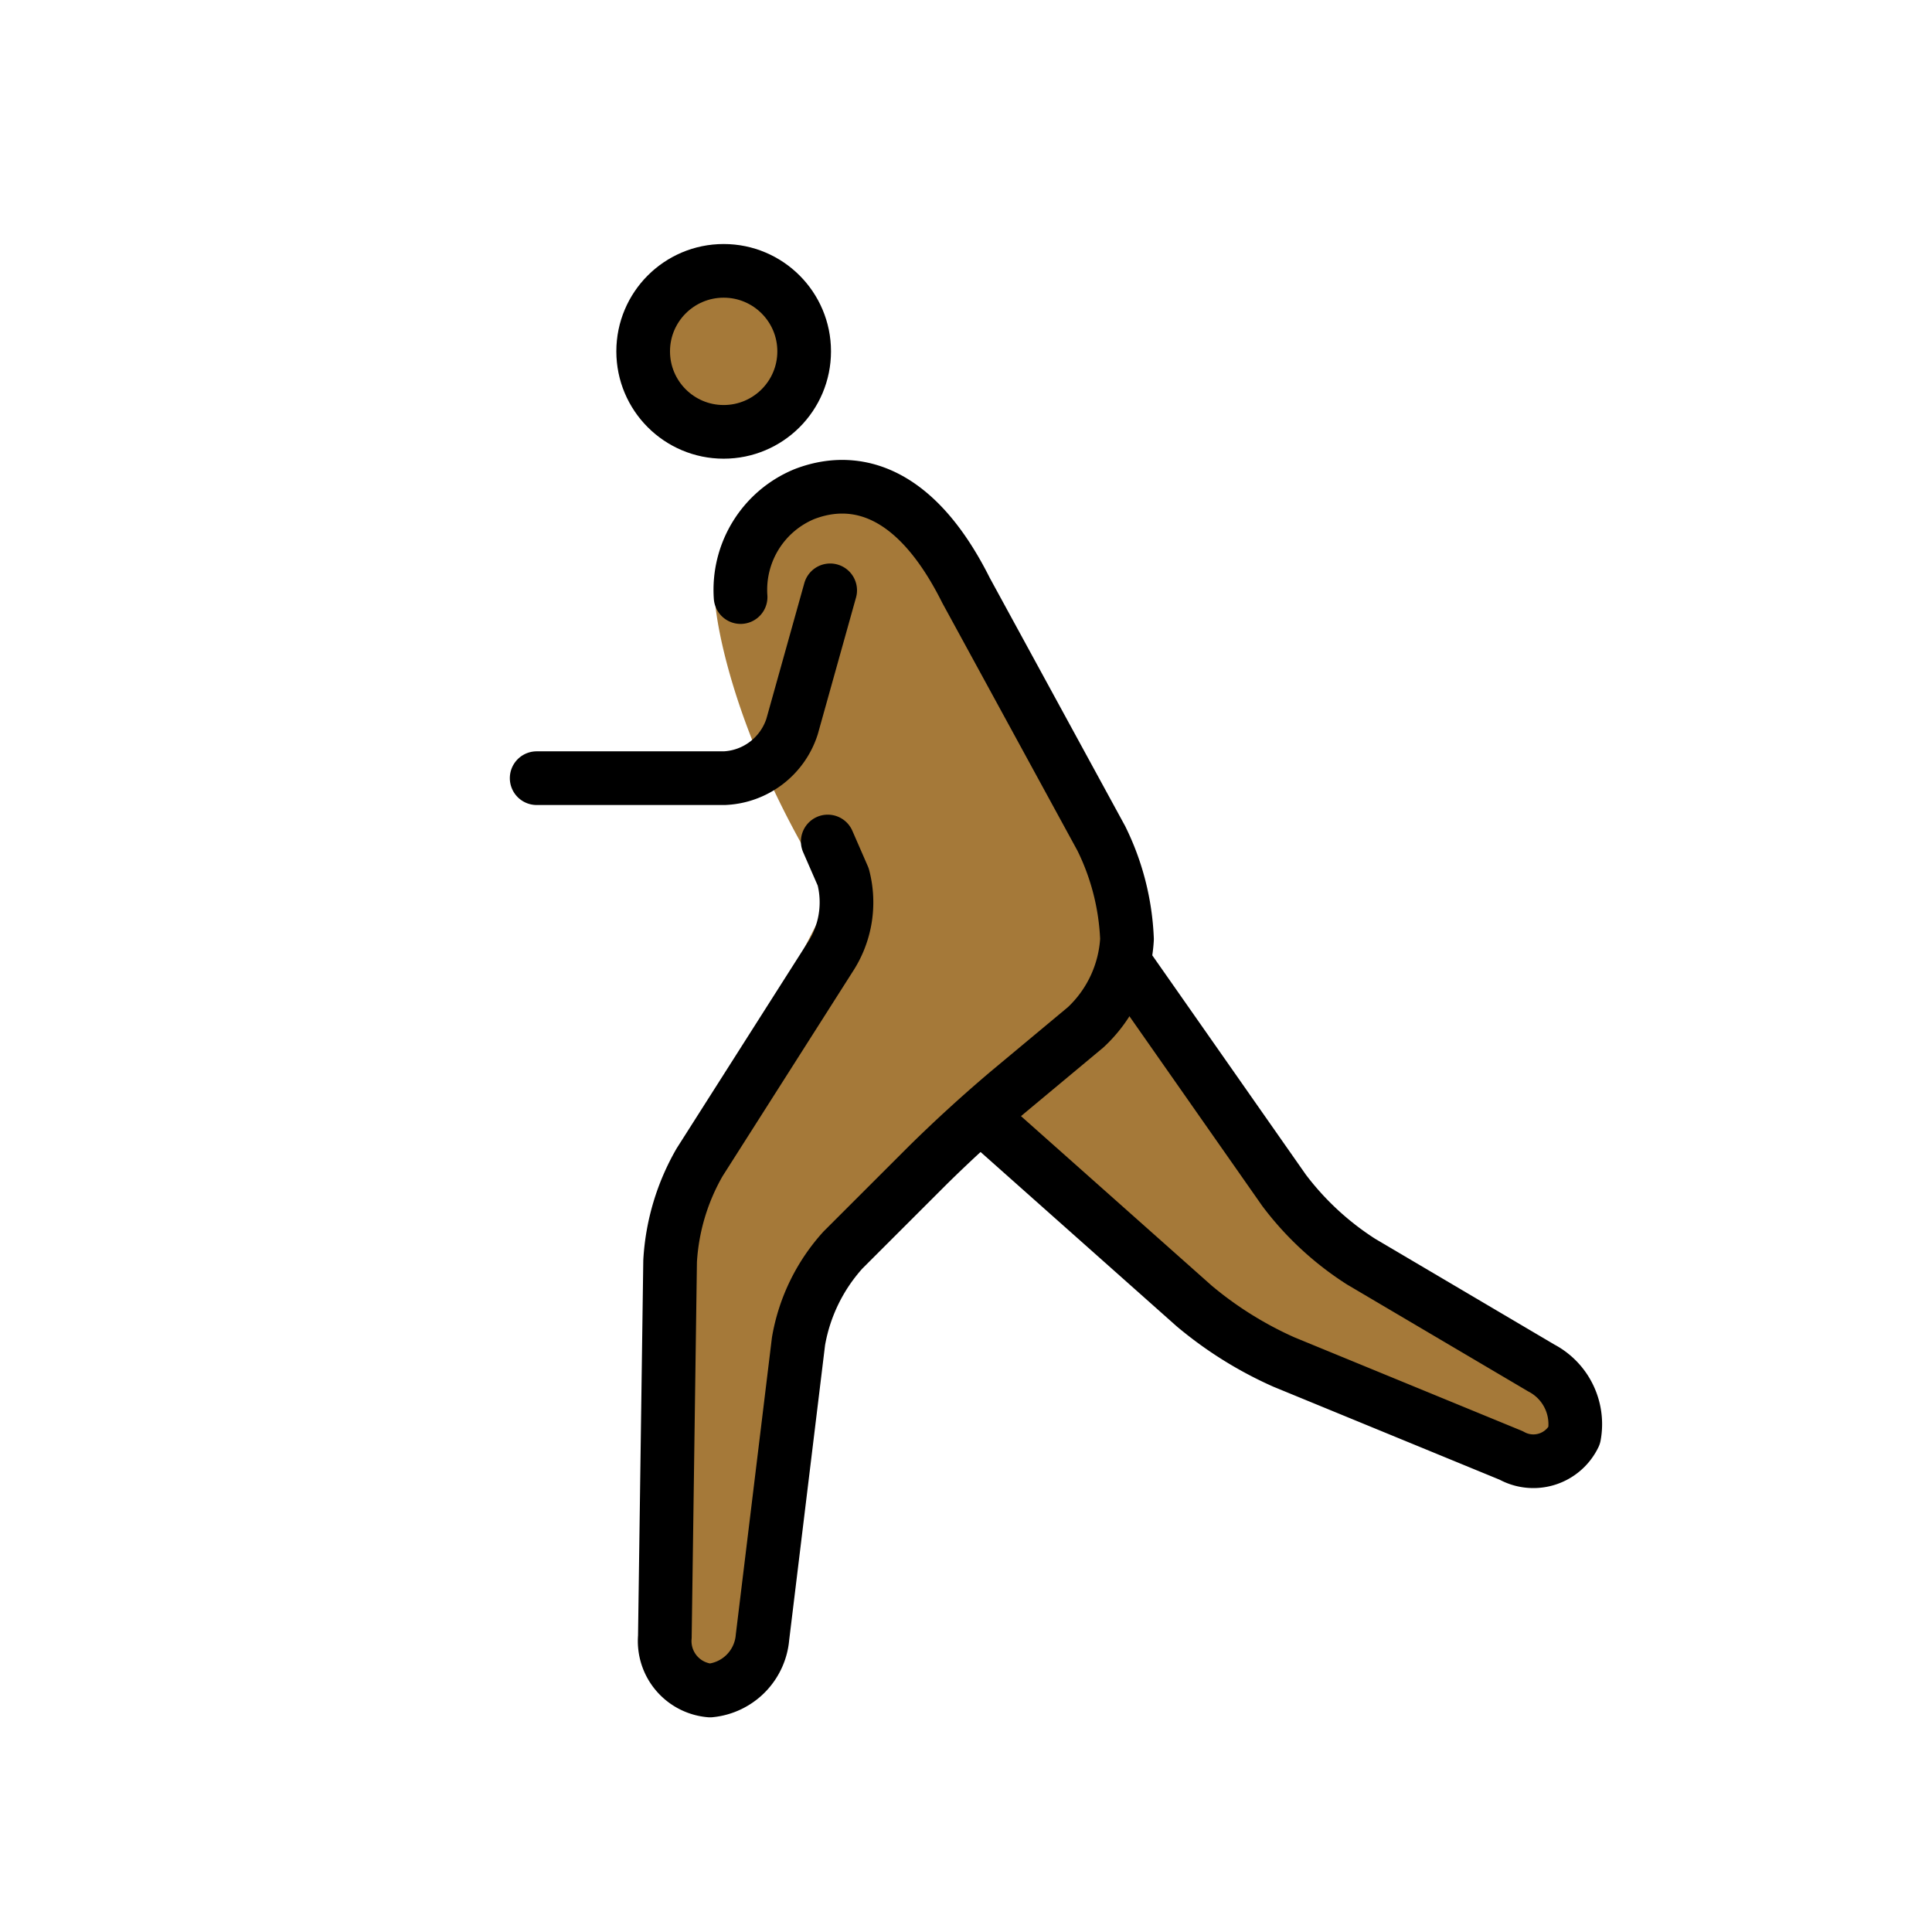<?xml version="1.0" encoding="utf-8"?>
<!-- Generator: www.svgicons.com -->
<svg xmlns="http://www.w3.org/2000/svg" width="800" height="800" viewBox="0 0 72 72">
<g fill="#a57939"><circle cx="26.969" cy="13.094" r="3"/><path d="M26.665 22.585s.304 3.708 3.304 9.042A80.486 80.486 0 0 0 31 33.335L25 45l-.25 18h3.424L30 48l6-6l6-5v-4l-6-11"/><path d="m42 36l7 10l10.167 6l-1 3L46 50l-9-8m-1-20c-2-4-4.36-4.233-6.031-3.583A4.108 4.108 0 0 0 28 24"/></g><g fill="none" stroke="#000" stroke-width="2"><circle cx="26.969" cy="13.094" r="3" stroke-miterlimit="10"/><path stroke-linecap="round" stroke-linejoin="round" d="m42 36l5.854 8.361a11.025 11.025 0 0 0 2.869 2.656l6.721 3.966a2.363 2.363 0 0 1 1.223 2.517a1.69 1.69 0 0 1-2.35.74l-8.467-3.48a14.104 14.104 0 0 1-3.345-2.089L37 42"/><path stroke-linecap="round" stroke-linejoin="round" d="m30.848 31.36l.576 1.32a3.731 3.731 0 0 1-.498 3.007l-4.852 7.625A8.323 8.323 0 0 0 24.973 47l-.196 14a1.849 1.849 0 0 0 1.685 2a2.175 2.175 0 0 0 1.954-1.985l1.342-11.03a6.789 6.789 0 0 1 1.656-3.4l3.172-3.17a53.68 53.68 0 0 1 2.95-2.695l2.928-2.44A4.864 4.864 0 0 0 42 35h0a9.309 9.309 0 0 0-.958-3.756L36 22m0 0c-2-4-4.36-4.233-6.031-3.583a3.859 3.859 0 0 0-2.369 3.834"/><path stroke-linecap="round" stroke-linejoin="round" d="m30.938 22l-1.42 5.077A2.776 2.776 0 0 1 27 29h-7"/></g>
</svg>